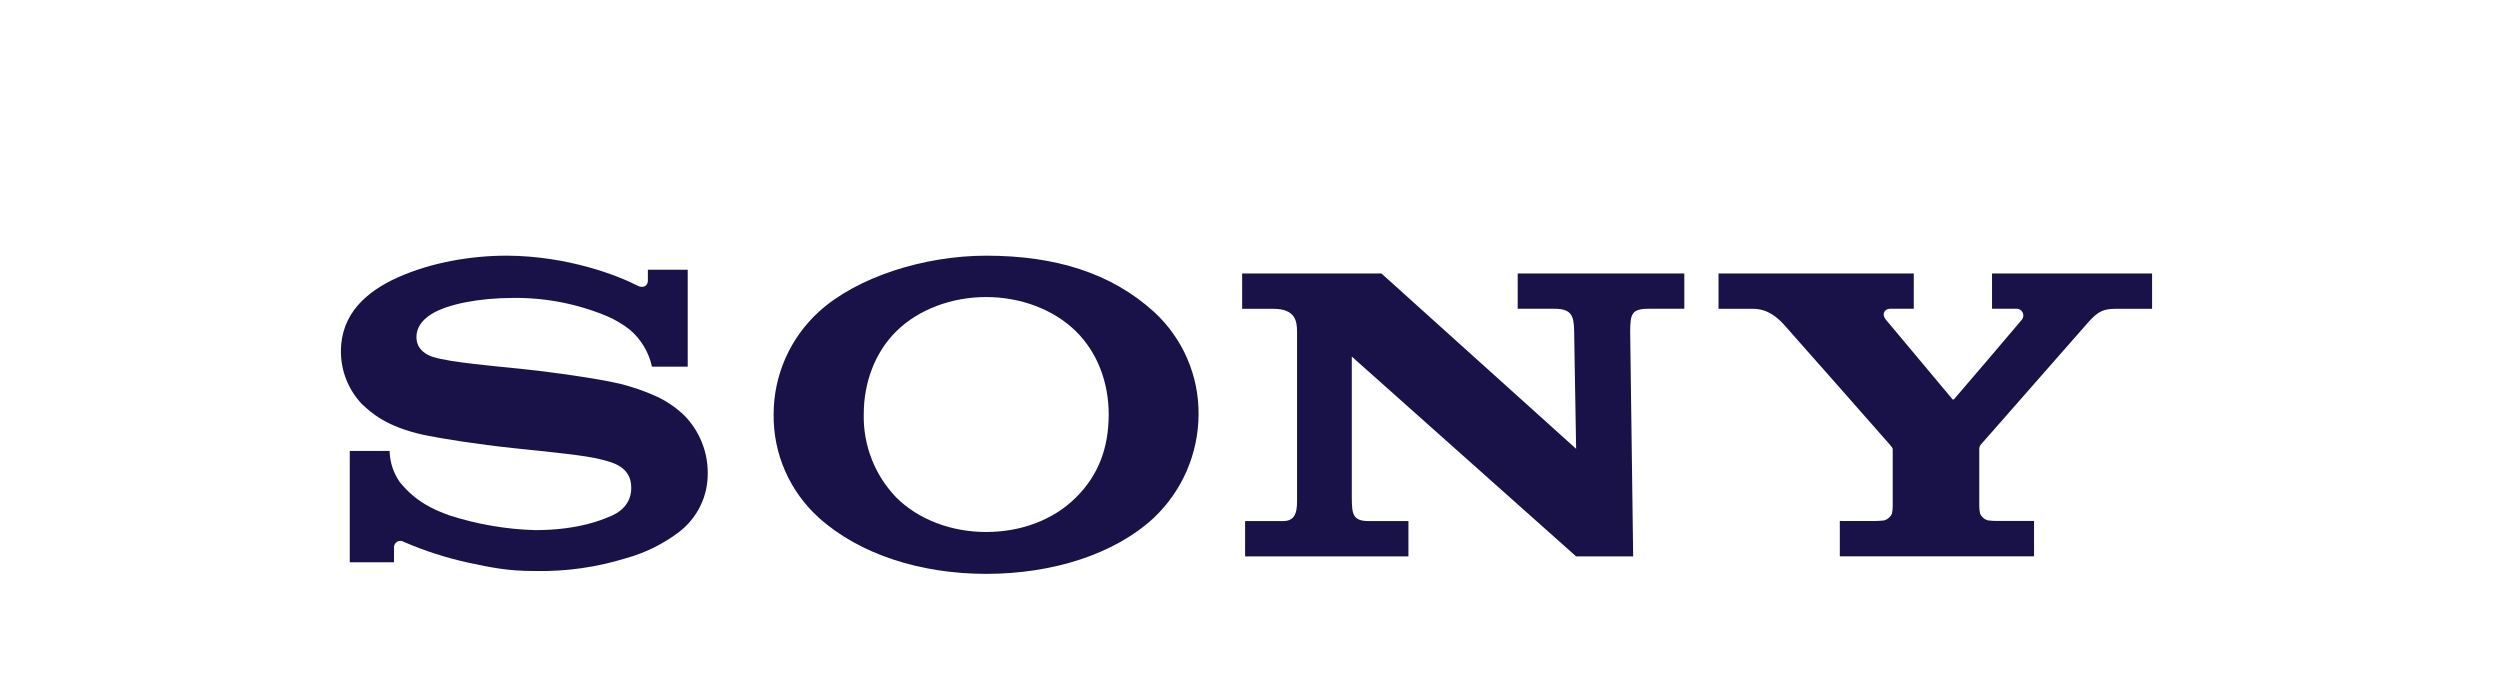 <svg xmlns="http://www.w3.org/2000/svg" width="220" height="61" viewBox="0 0 220 61" fill="none"><g clip-path="url(#clip0_6987_6919)"><path d="M151.23 24.063V27.175H154.275C155.604 27.175 156.477 28.012 156.975 28.552C157.373 28.998 166.14 38.919 166.35 39.18C166.56 39.441 166.56 39.444 166.56 39.609V44.525C166.56 44.751 166.537 44.976 166.493 45.197C166.431 45.339 166.338 45.467 166.222 45.57C166.105 45.673 165.967 45.75 165.818 45.795C165.53 45.831 165.24 45.849 164.95 45.849L161.903 45.845V48.957H178.995V45.845H175.779C175.491 45.847 175.203 45.829 174.918 45.791C174.769 45.746 174.631 45.67 174.515 45.566C174.399 45.463 174.307 45.336 174.246 45.193C174.201 44.972 174.177 44.747 174.176 44.522V39.608C174.157 39.447 174.198 39.284 174.29 39.151L183.773 28.352C184.644 27.384 185.097 27.174 186.238 27.174H189.384V24.062H175.298V27.168H177.424C177.538 27.161 177.651 27.187 177.751 27.242C177.851 27.298 177.932 27.381 177.986 27.482C178.04 27.582 178.063 27.696 178.054 27.81C178.045 27.923 178.003 28.032 177.934 28.123C177.889 28.186 172.037 35.056 171.963 35.122C171.89 35.189 171.843 35.173 171.788 35.1C171.734 35.027 165.951 28.123 165.951 28.123C165.543 27.623 165.862 27.168 166.341 27.168H168.412V24.063L151.23 24.063Z" fill="#191249"></path><path d="M109.309 24.062V27.174H112.037C114.007 27.174 114.141 28.269 114.141 29.223V43.786C114.141 44.658 114.192 45.854 112.936 45.854H109.569V48.963H123.943V45.854H120.437C119.037 45.854 118.973 45.215 118.958 43.856V31.38L138.699 48.963H143.719L143.454 29.105C143.48 27.654 143.569 27.171 145.074 27.171H148.22V24.062H133.557V27.171H136.777C138.256 27.171 138.504 27.74 138.523 29.105L138.699 39.497L121.562 24.062H109.309Z" fill="#191249"></path><path d="M44.584 22.498C41.495 22.498 37.986 23.077 35.021 24.407C32.253 25.642 30 27.624 30 30.91C29.996 32.632 30.652 34.289 31.833 35.544C32.633 36.282 33.924 37.535 37.297 38.273C38.804 38.592 42.027 39.104 45.237 39.441C48.447 39.778 51.559 40.078 52.833 40.418C53.847 40.676 55.552 41.026 55.552 42.935C55.552 44.844 53.758 45.416 53.445 45.541C53.133 45.665 50.978 46.651 47.108 46.651C44.544 46.58 42.003 46.144 39.563 45.356C38.119 44.84 36.605 44.163 35.193 42.441C34.623 41.631 34.307 40.67 34.284 39.68H30.778V49.48H34.673V48.153C34.673 48.055 34.698 47.958 34.748 47.873C34.797 47.788 34.868 47.717 34.954 47.669C35.04 47.62 35.137 47.595 35.235 47.596C35.334 47.597 35.43 47.625 35.515 47.676C37.35 48.473 39.259 49.089 41.214 49.515C43.261 49.941 44.584 50.25 47.127 50.25C49.811 50.301 52.486 49.924 55.052 49.133C56.755 48.667 58.353 47.88 59.76 46.813C60.551 46.207 61.19 45.425 61.628 44.531C62.065 43.636 62.289 42.652 62.281 41.656C62.295 39.764 61.563 37.943 60.245 36.584C59.511 35.873 58.662 35.294 57.733 34.869C56.734 34.419 55.697 34.058 54.634 33.79C52.613 33.297 48.074 32.68 45.904 32.463C43.627 32.228 39.677 31.9 38.1 31.413C37.622 31.264 36.646 30.803 36.646 29.673C36.646 28.868 37.092 28.187 37.972 27.637C39.371 26.762 42.196 26.218 45.141 26.218C47.992 26.183 50.82 26.734 53.449 27.837C54.155 28.144 54.819 28.54 55.425 29.015C56.413 29.857 57.097 30.999 57.372 32.266H60.519V23.736H57.013V24.725C57.013 25.044 56.694 25.464 56.056 25.117C54.475 24.296 50.031 22.521 44.584 22.498Z" fill="#191249"></path><path d="M86.785 22.5C81.26 22.5 75.395 24.409 72.08 27.416C70.816 28.564 69.807 29.964 69.118 31.525C68.429 33.087 68.075 34.775 68.079 36.481C68.059 38.194 68.406 39.891 69.096 41.46C69.785 43.029 70.803 44.432 72.079 45.578C75.65 48.781 81.005 50.5 86.785 50.5C92.573 50.5 98.043 48.8 101.528 45.578C102.767 44.406 103.755 42.995 104.433 41.432C105.111 39.869 105.465 38.184 105.473 36.481C105.491 34.779 105.148 33.093 104.468 31.532C103.788 29.971 102.786 28.571 101.528 27.422C97.788 24.037 92.895 22.5 86.785 22.5ZM86.785 26.14C89.806 26.14 92.717 27.225 94.677 29.15C96.573 31.015 97.565 33.649 97.565 36.468C97.565 39.421 96.663 41.814 94.677 43.786C92.691 45.759 89.848 46.815 86.785 46.815C83.743 46.815 80.839 45.737 78.879 43.786C77.942 42.815 77.205 41.669 76.713 40.413C76.221 39.157 75.982 37.816 76.01 36.468C76.01 33.662 76.989 31.018 78.879 29.15C80.839 27.215 83.763 26.14 86.785 26.14Z" fill="#191249"></path></g><defs><clipPath id="clip0_6987_6919"><rect width="159.385" height="28" fill="white" transform="translate(30 22.5)"></rect></clipPath></defs></svg>
